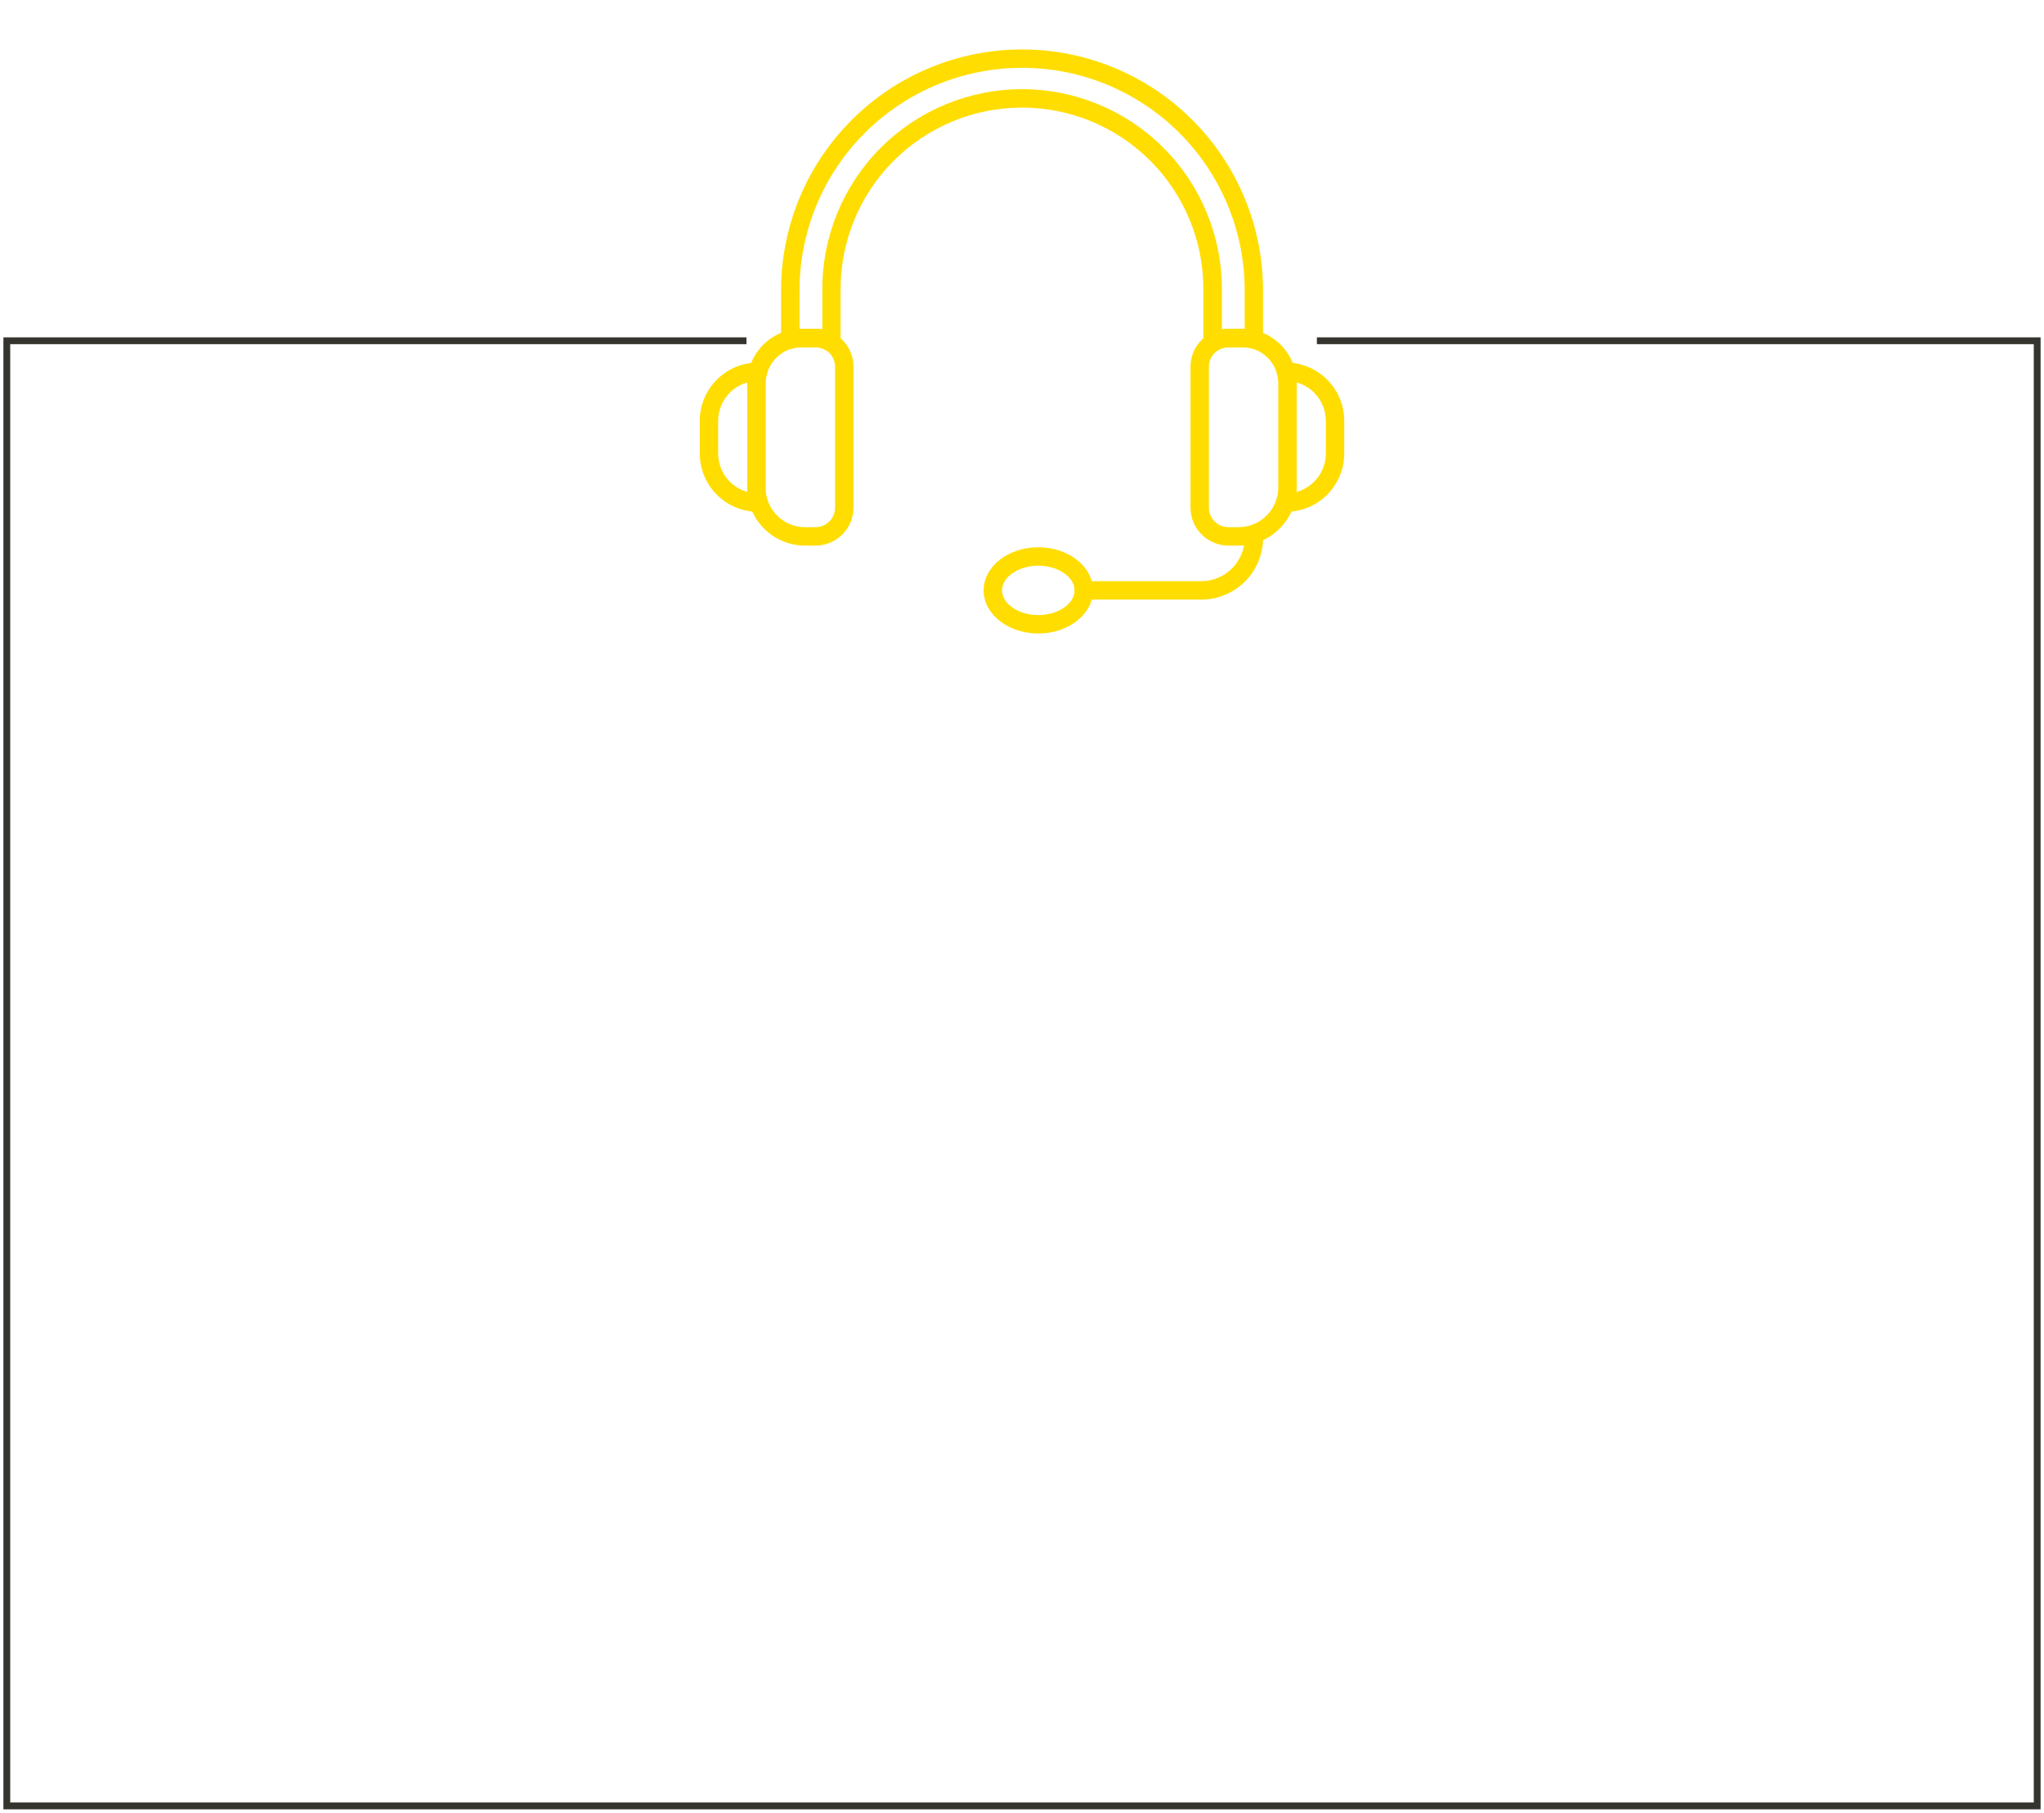 <?xml version="1.0" encoding="UTF-8"?> <svg xmlns="http://www.w3.org/2000/svg" width="300" height="266" viewBox="0 0 300 266" fill="none"> <path d="M109.557 50H1V265H299V50C289.918 50 224.737 50 193.281 50" stroke="#35342E"></path> <path d="M177.973 51.668C177.752 51.667 177.536 51.613 177.34 51.511C177.123 51.396 176.942 51.224 176.815 51.013C176.688 50.803 176.621 50.562 176.621 50.316V42.408C176.621 35.348 173.817 28.576 168.824 23.584C163.832 18.591 157.06 15.787 150 15.787C142.939 15.787 136.168 18.591 131.176 23.584C126.183 28.576 123.378 35.348 123.378 42.408V50.316C123.378 50.562 123.311 50.803 123.184 51.014C123.057 51.225 122.875 51.397 122.658 51.511C122.441 51.626 122.196 51.68 121.95 51.666C121.705 51.652 121.468 51.571 121.265 51.432C120.797 51.118 120.246 50.952 119.682 50.957H117.703C117.246 50.954 116.791 51.014 116.351 51.135C116.15 51.191 115.939 51.2 115.735 51.16C115.53 51.121 115.337 51.035 115.171 50.909C115.005 50.783 114.871 50.62 114.778 50.433C114.686 50.246 114.638 50.041 114.638 49.832V42.408C114.695 33.065 118.447 24.125 125.074 17.539C131.701 10.953 140.664 7.256 150.007 7.256C159.35 7.256 168.314 10.953 174.94 17.539C181.567 24.125 185.319 33.065 185.377 42.408V49.832C185.377 50.041 185.329 50.246 185.236 50.433C185.143 50.619 185.009 50.782 184.843 50.908C184.677 51.034 184.484 51.12 184.28 51.159C184.075 51.198 183.864 51.19 183.663 51.134C183.223 51.014 182.768 50.954 182.312 50.957H180.304C179.746 50.954 179.2 51.12 178.738 51.432C178.512 51.586 178.246 51.668 177.973 51.668V51.668ZM117.703 48.254H119.697C120.03 48.254 120.363 48.282 120.69 48.34V42.408C120.69 34.631 123.78 27.172 129.279 21.673C134.779 16.173 142.237 13.084 150.015 13.084C157.792 13.084 165.251 16.173 170.75 21.673C176.25 27.172 179.339 34.631 179.339 42.408V48.339C179.662 48.282 179.989 48.254 180.316 48.254H182.327C182.446 48.254 182.565 48.257 182.684 48.262V42.408C182.628 33.781 179.162 25.526 173.042 19.445C166.922 13.364 158.644 9.951 150.017 9.951C141.389 9.951 133.112 13.364 126.992 19.445C120.871 25.526 117.405 33.781 117.35 42.408V48.262C117.457 48.257 117.576 48.254 117.703 48.254V48.254Z" fill="#FFDD00"></path> <path d="M111.266 75.109C108.996 75.107 106.819 74.204 105.214 72.599C103.609 70.994 102.705 68.817 102.703 66.547V61.757C102.705 59.486 103.608 57.31 105.214 55.704C106.819 54.099 108.996 53.196 111.266 53.193C111.625 53.193 111.968 53.336 112.222 53.589C112.475 53.843 112.618 54.186 112.618 54.545C112.618 54.903 112.475 55.247 112.222 55.5C111.968 55.754 111.625 55.896 111.266 55.896C109.712 55.898 108.223 56.516 107.124 57.614C106.025 58.713 105.407 60.203 105.405 61.757V66.546C105.407 68.1 106.025 69.589 107.124 70.688C108.223 71.786 109.712 72.404 111.266 72.405C111.625 72.405 111.968 72.548 112.222 72.801C112.475 73.055 112.618 73.398 112.618 73.757C112.618 74.115 112.475 74.459 112.222 74.712C111.968 74.966 111.625 75.108 111.266 75.108V75.109Z" fill="#FFDD00"></path> <path d="M119.695 80.062H118.208C116.031 80.075 113.933 79.251 112.345 77.761C110.758 76.272 109.802 74.23 109.676 72.057V56.253C109.677 54.128 110.521 52.091 112.024 50.589C113.526 49.087 115.564 48.244 117.688 48.243H119.695C121.174 48.245 122.592 48.833 123.637 49.879C124.683 50.926 125.27 52.344 125.27 53.823V74.487C125.269 75.965 124.681 77.382 123.636 78.427C122.59 79.473 121.173 80.061 119.695 80.062V80.062ZM117.688 50.946C116.282 50.947 114.934 51.507 113.94 52.501C112.946 53.495 112.387 54.843 112.385 56.249V72.059C112.513 73.514 113.184 74.868 114.264 75.85C115.344 76.833 116.755 77.373 118.215 77.362H119.701C120.462 77.359 121.191 77.055 121.728 76.516C122.266 75.977 122.567 75.247 122.568 74.487V53.823C122.568 53.061 122.265 52.33 121.726 51.79C121.188 51.251 120.457 50.947 119.695 50.946H117.688Z" fill="#FFDD00"></path> <path d="M181.785 80.062H180.305C178.827 80.061 177.409 79.473 176.364 78.428C175.319 77.382 174.731 75.965 174.729 74.487V53.823C174.73 52.344 175.317 50.926 176.363 49.879C177.408 48.833 178.826 48.245 180.305 48.243H182.312C184.434 48.245 186.469 49.09 187.97 50.59C189.471 52.091 190.315 54.126 190.317 56.249V71.531C190.315 73.793 189.415 75.962 187.815 77.561C186.216 79.161 184.047 80.06 181.785 80.062V80.062ZM180.305 50.946C179.543 50.947 178.812 51.251 178.273 51.79C177.735 52.33 177.432 53.061 177.432 53.823V74.487C177.433 75.248 177.736 75.978 178.275 76.517C178.813 77.055 179.544 77.358 180.305 77.359H181.785C183.33 77.358 184.812 76.744 185.905 75.651C186.998 74.558 187.613 73.077 187.615 71.531V56.253C187.614 54.846 187.056 53.497 186.061 52.502C185.067 51.507 183.719 50.947 182.312 50.946H180.305Z" fill="#FFDD00"></path> <path d="M188.734 75.109C188.375 75.109 188.032 74.967 187.778 74.714C187.525 74.46 187.382 74.117 187.382 73.758C187.382 73.4 187.525 73.056 187.778 72.803C188.032 72.549 188.375 72.407 188.734 72.407C190.287 72.405 191.777 71.788 192.876 70.689C193.975 69.591 194.593 68.101 194.594 66.547V61.757C194.593 60.203 193.975 58.713 192.876 57.614C191.777 56.516 190.288 55.898 188.734 55.896C188.375 55.896 188.032 55.754 187.778 55.5C187.525 55.247 187.382 54.903 187.382 54.545C187.382 54.186 187.525 53.843 187.778 53.589C188.032 53.336 188.375 53.193 188.734 53.193C191.004 53.196 193.181 54.099 194.786 55.704C196.392 57.31 197.295 59.486 197.297 61.757V66.546C197.295 68.816 196.392 70.993 194.786 72.599C193.181 74.204 191.004 75.107 188.734 75.109V75.109Z" fill="#FFDD00"></path> <path d="M176.327 87.984H159.077C158.719 87.984 158.375 87.841 158.121 87.588C157.868 87.335 157.726 86.991 157.726 86.632C157.726 86.274 157.868 85.93 158.121 85.677C158.375 85.423 158.719 85.281 159.077 85.281H176.327C178.007 85.281 179.619 84.615 180.81 83.429C182 82.243 182.672 80.633 182.678 78.953V78.711C182.678 78.352 182.821 78.009 183.074 77.755C183.328 77.502 183.671 77.359 184.03 77.359C184.388 77.359 184.732 77.502 184.985 77.755C185.239 78.009 185.381 78.352 185.381 78.711V78.953C185.375 81.35 184.418 83.647 182.721 85.34C181.024 87.033 178.724 87.984 176.327 87.984V87.984Z" fill="#FFDD00"></path> <path d="M152.394 92.961C147.967 92.961 144.365 90.123 144.365 86.632C144.365 83.142 147.967 80.304 152.394 80.304C156.821 80.304 160.423 83.142 160.423 86.632C160.423 90.123 156.822 92.961 152.394 92.961ZM152.394 83.007C149.507 83.007 147.068 84.668 147.068 86.632C147.068 88.597 149.5 90.258 152.394 90.258C155.287 90.258 157.721 88.597 157.721 86.632C157.721 84.668 155.281 83.007 152.394 83.007V83.007Z" fill="#FFDD00"></path> </svg> 